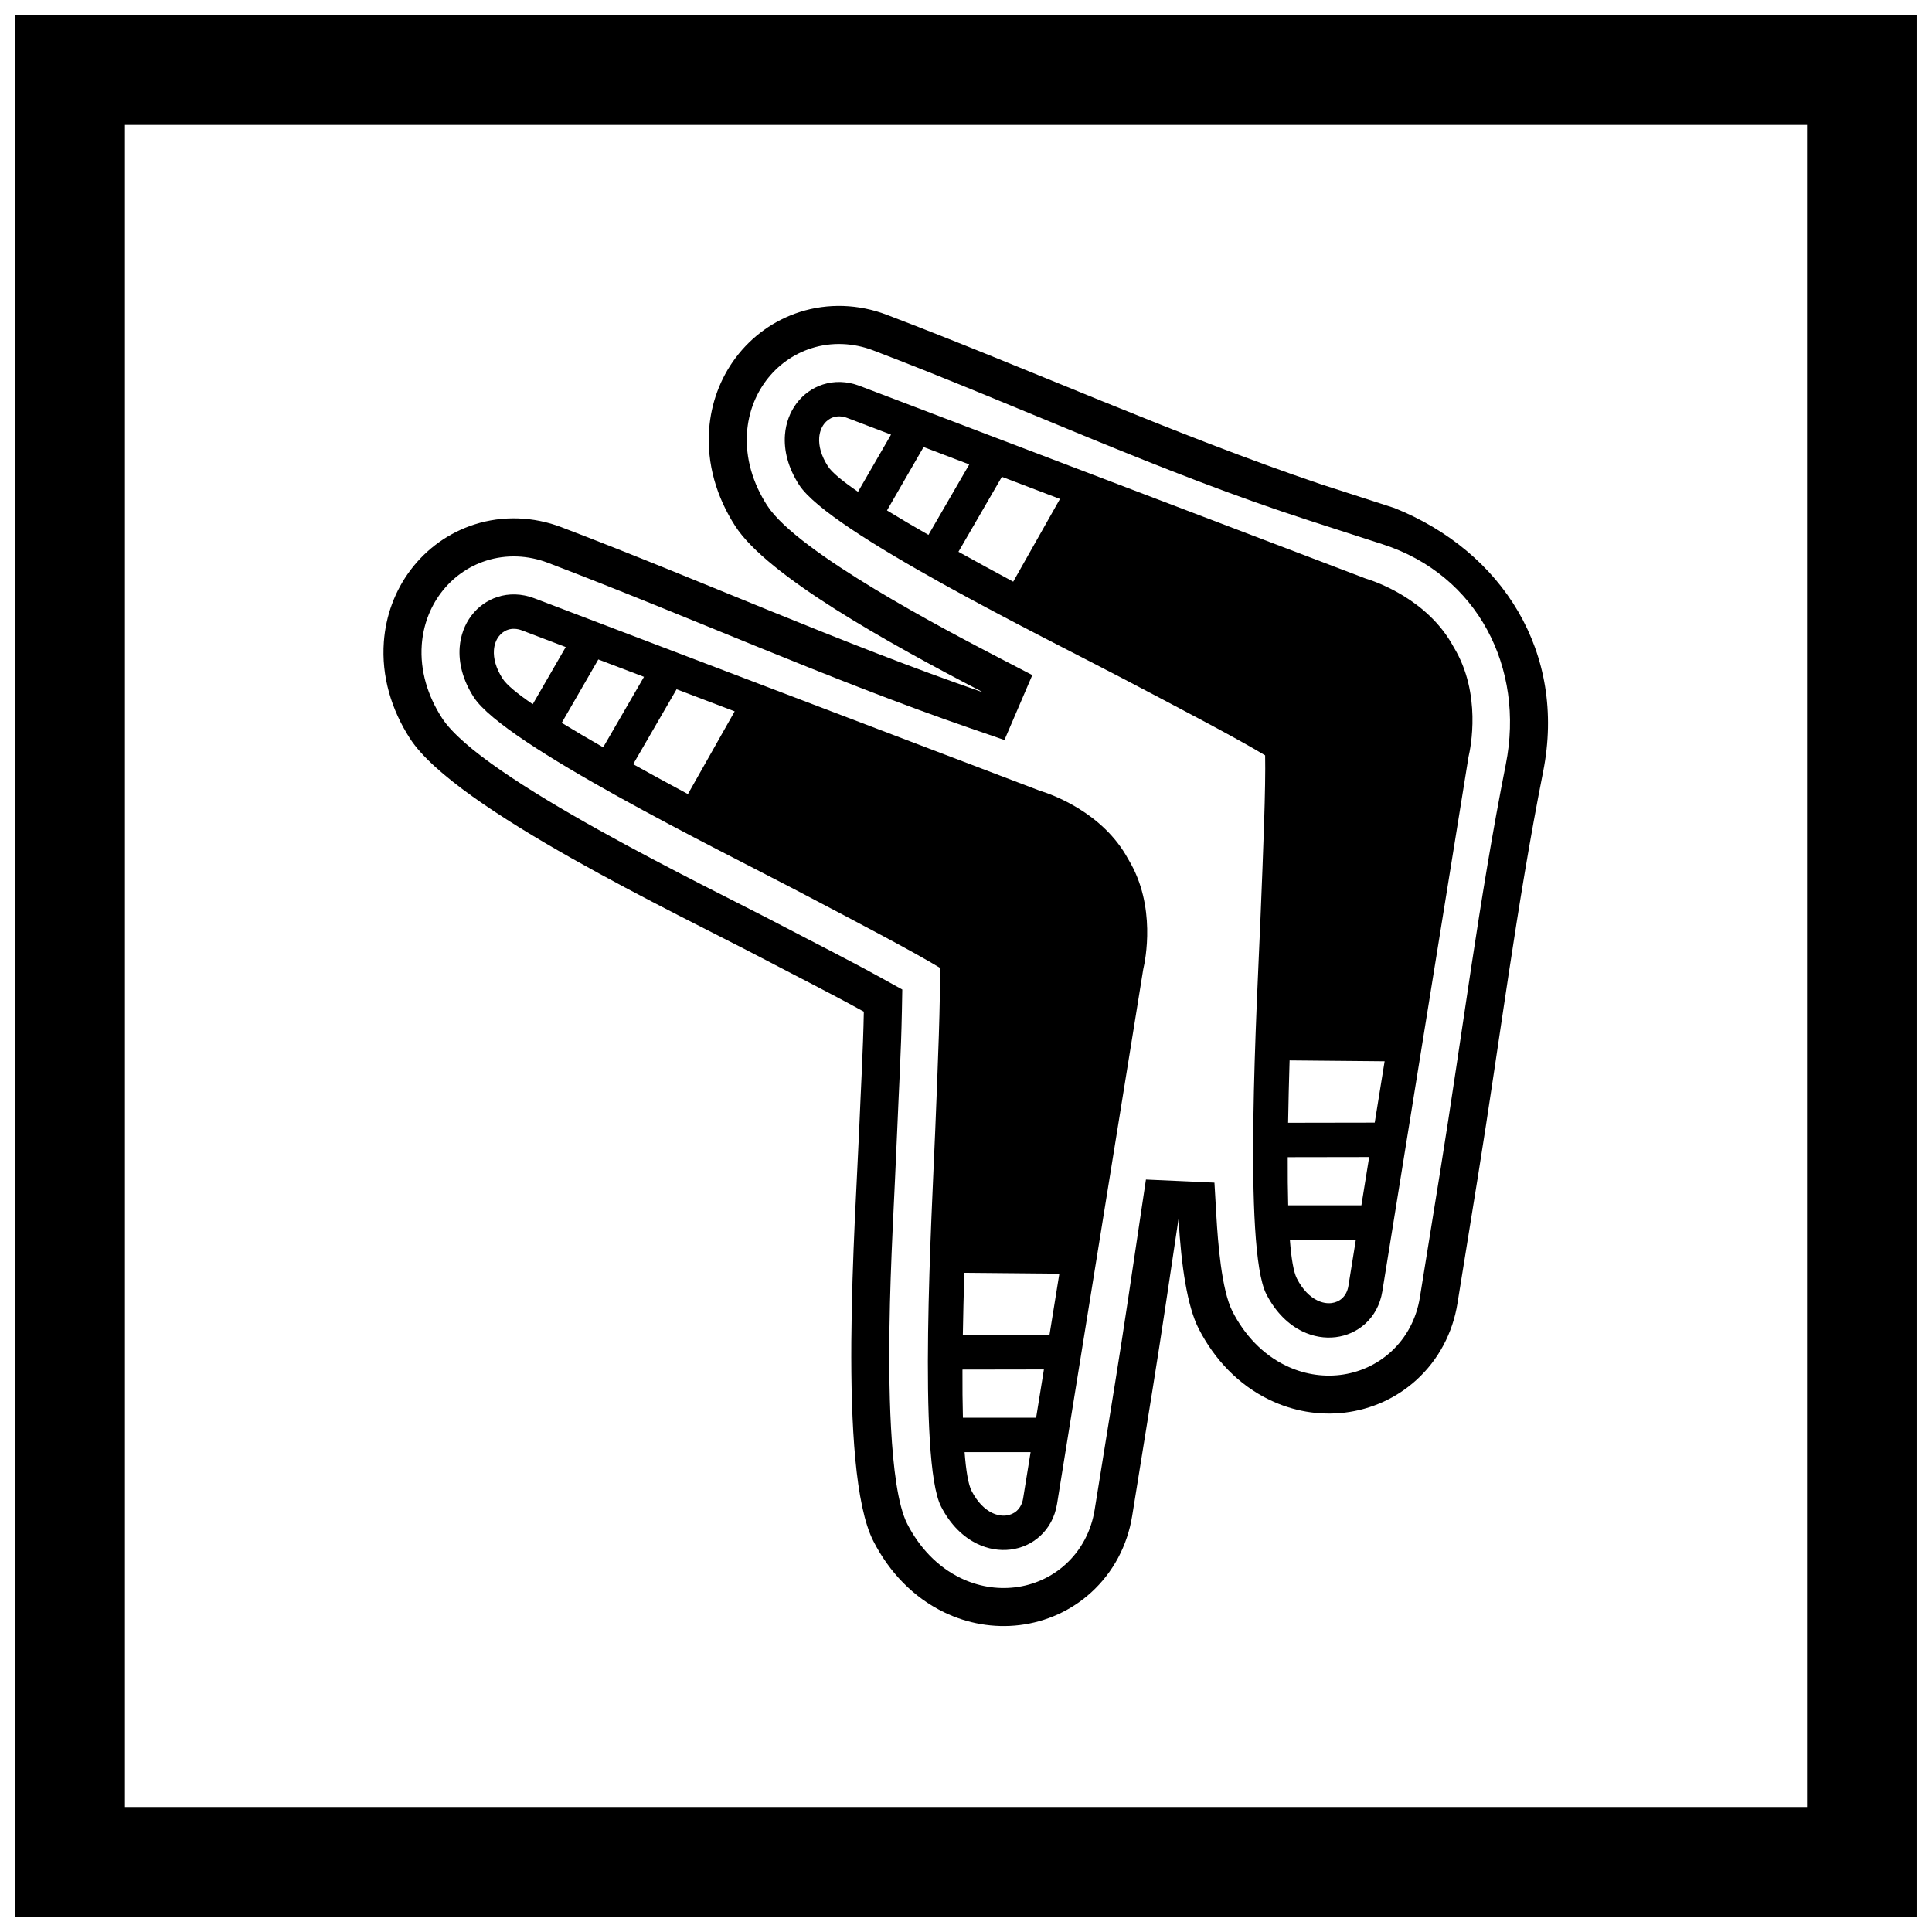 <?xml version="1.0" encoding="UTF-8"?>
<!-- Uploaded to: SVG Repo, www.svgrepo.com, Generator: SVG Repo Mixer Tools -->
<svg width="800px" height="800px" version="1.1" viewBox="144 144 512 512" xmlns="http://www.w3.org/2000/svg">
 <defs>
  <clipPath id="a">
   <path d="m148.09 148.09h503.81v503.81h-503.81z"/>
  </clipPath>
 </defs>
 <g clip-path="url(#a)">
  <path d="m148.09 148.09h503.81v503.81h-503.81zm29.02 29.02h445.77v445.77h-445.77z" fill-rule="evenodd"/>
 </g>
 <path d="m383 412.3c-0.191 10.336-0.801 20.652-1.219 30.977-0.715 17.59-1.832 35.051-2.059 52.676-0.148 11.367-0.324 42.07 4.715 51.902 3.144 6.137 7.906 11.332 14.168 14.352 4.469 2.156 9.434 3.051 14.367 2.457 5-0.602 9.68-2.707 13.41-6.098 4.184-3.805 6.812-8.871 7.707-14.441l2.219-13.758c0.289-1.793 0.578-3.59 0.867-5.383l2.352-14.586c2.406-14.922 4.582-29.879 6.816-44.824l1.344-8.984 18.152 0.82 0.527 9.07c0.375 6.426 1.316 19.352 4.258 25.086 3.144 6.137 7.906 11.332 14.168 14.352 4.469 2.156 9.434 3.051 14.367 2.457 5-0.602 9.68-2.707 13.414-6.098 4.184-3.805 6.812-8.871 7.707-14.441l2.219-13.758c0.289-1.793 0.578-3.59 0.867-5.383l2.352-14.586c5.781-35.855 10.258-71.922 17.336-107.56 5.066-25.516-7.402-50.152-32.609-58.305l-19.695-6.371c-39.352-12.73-76.785-30.336-115.38-45.031-5.238-1.996-11.008-2.258-16.359-0.543-4.801 1.535-8.965 4.535-11.984 8.566-2.981 3.973-4.688 8.723-5.055 13.668-0.512 6.93 1.605 13.652 5.348 19.445 8.066 12.488 47.219 32.969 61.945 40.613l8.309 4.312-7.387 17.207-8.852-3.051c-37.988-13.098-74.625-29.641-112.16-43.926-5.238-1.996-11.008-2.258-16.359-0.543-4.801 1.535-8.965 4.539-11.984 8.566-2.981 3.973-4.688 8.723-5.055 13.668-0.512 6.93 1.605 13.652 5.348 19.445 10.391 16.09 70.383 44.699 89.242 54.594 9.152 4.801 18.391 9.434 27.438 14.434l5.312 2.938-0.113 6.07zm73.312 54.766c-2.242 14.988-4.426 29.984-6.836 44.938l-2.352 14.586c-0.289 1.793-0.578 3.59-0.867 5.383l-2.219 13.758c-1.262 7.824-5.004 14.953-10.879 20.293-5.277 4.797-11.902 7.789-18.98 8.645-6.848 0.824-13.75-0.391-19.953-3.387-8.246-3.981-14.602-10.73-18.754-18.832-9.652-18.832-4.727-85.781-3.758-109.59 0.406-10.047 1.02-20.5 1.211-30.758-8.977-4.961-18.336-9.656-27.242-14.328-21.871-11.473-80.945-39.348-93.027-58.047-4.938-7.644-7.609-16.523-6.93-25.656 0.508-6.871 2.906-13.457 7.043-18.973 4.277-5.703 10.184-9.941 16.977-12.117 7.535-2.41 15.637-2.086 23.016 0.723 37.352 14.219 74.035 30.777 111.86 43.816-25.668-13.32-57.289-30.965-65.766-44.09-4.938-7.644-7.609-16.523-6.93-25.656 0.508-6.871 2.906-13.457 7.043-18.973 4.277-5.703 10.184-9.941 16.977-12.117 7.535-2.41 15.637-2.086 23.016 0.723 38.352 14.602 76 31.668 114.9 44.859l19.695 6.371c28.664 11.52 45.637 38.391 39.391 69.855-7.051 35.504-11.512 71.477-17.27 107.2l-2.352 14.586c-0.289 1.793-0.578 3.59-0.867 5.383l-2.219 13.758c-1.262 7.824-5.004 14.953-10.879 20.293-5.277 4.797-11.902 7.789-18.98 8.645-6.848 0.824-13.75-0.391-19.953-3.387-8.246-3.981-14.602-10.73-18.754-18.832-3.027-5.906-4.621-16.543-5.352-29.098z" fill-rule="evenodd"/>
 <path d="m269.58 328.8c-2.992-4.629-4.059-9.211-3.762-13.234 0.238-3.211 1.348-6.074 3.066-8.367 1.781-2.375 4.207-4.125 6.996-5.016 2.973-0.949 6.324-0.922 9.707 0.363 44.691 17.016 89.391 34.031 134.09 51.047l0.109 0.031v-0.004l0.047 0.02c2.719 0.836 16.402 5.578 23.141 18.02l0.074 0.125 0.004-0.004 0.035 0.07c7.414 12.27 4.434 26.699 3.883 29.02-5.801 35.973-11.602 71.957-17.398 107.92l-2.352 14.586c-0.574 3.559-0.258 1.602-0.867 5.383l-2.219 13.758c-0.574 3.57-2.227 6.488-4.539 8.586-2.168 1.973-4.894 3.195-7.844 3.551-2.844 0.344-5.879-0.129-8.777-1.527-3.633-1.754-7.066-4.973-9.578-9.875-6.207-12.102-2.445-77.648-1.555-99.574 0.75-18.461 1.406-34.68 1.234-43.211-7.301-4.418-21.676-11.957-38.039-20.539-20.395-10.695-77.379-38.621-85.457-51.137zm155.16 152.74-25.184-0.234c-0.172 5.676-0.309 11.234-0.395 16.531l22.957-0.039zm-25.555 38.172h19.398l1.996-12.371 0.066-0.422-21.582 0.035c-0.02 4.59 0.016 8.883 0.121 12.754zm17.93 9.121h-17.488c0.383 4.969 0.98 8.562 1.859 10.277 1.527 2.977 3.457 4.856 5.426 5.809 1.293 0.625 2.586 0.84 3.758 0.699 1.062-0.129 2.035-0.559 2.793-1.246 0.84-0.766 1.453-1.879 1.68-3.297l1.973-12.238zm-90.809-174.39 12.391-21.926-15.391-5.859-11.512 19.863c4.629 2.574 9.512 5.234 14.512 7.922zm-41.125-23.824 8.746-15.145-11.586-4.41c-1.34-0.512-2.609-0.539-3.695-0.191-0.977 0.312-1.836 0.938-2.477 1.797-0.707 0.941-1.168 2.172-1.273 3.602-0.16 2.18 0.5 4.793 2.316 7.602 1.043 1.617 3.859 3.934 7.969 6.75zm17.379-11.859-9.699 16.801c3.301 2.027 7 4.203 10.984 6.484l10.82-18.672-0.398-0.152-11.711-4.457z"/>
 <path d="m355.78 272.51c-2.992-4.629-4.059-9.211-3.762-13.234 0.238-3.211 1.348-6.074 3.066-8.367 1.781-2.375 4.207-4.121 6.996-5.016 2.973-0.949 6.324-0.922 9.707 0.363 44.691 17.016 89.391 34.031 134.09 51.047l0.109 0.031v-0.004l0.047 0.02c2.719 0.836 16.402 5.578 23.141 18.02l0.074 0.125 0.004-0.004 0.035 0.07c7.414 12.27 4.434 26.699 3.883 29.02-5.801 35.973-11.602 71.957-17.398 107.92l-2.352 14.586c-0.574 3.559-0.258 1.602-0.867 5.383l-2.219 13.758c-0.574 3.57-2.227 6.488-4.539 8.586-2.168 1.969-4.894 3.195-7.844 3.551-2.844 0.344-5.879-0.129-8.777-1.527-3.633-1.754-7.066-4.973-9.578-9.875-6.207-12.102-2.445-77.648-1.555-99.574 0.75-18.461 1.406-34.68 1.234-43.211-7.301-4.418-21.676-11.957-38.039-20.539-20.395-10.695-77.379-38.621-85.457-51.137zm155.16 152.74-25.184-0.234c-0.172 5.676-0.309 11.234-0.395 16.531l22.957-0.039zm-25.555 38.172h19.398l1.996-12.371 0.066-0.422-21.582 0.035c-0.02 4.59 0.016 8.883 0.121 12.754zm17.93 9.121h-17.488c0.383 4.969 0.98 8.562 1.859 10.277 1.527 2.977 3.457 4.856 5.426 5.809 1.293 0.625 2.586 0.84 3.758 0.699 1.062-0.129 2.035-0.559 2.793-1.25 0.84-0.766 1.453-1.879 1.68-3.297zm-131.93-198.22 8.746-15.145-11.586-4.41c-1.34-0.512-2.609-0.539-3.695-0.191-0.977 0.312-1.836 0.938-2.477 1.797-0.707 0.941-1.168 2.172-1.273 3.602-0.16 2.18 0.5 4.793 2.316 7.602 1.047 1.617 3.859 3.934 7.969 6.75zm17.379-11.859-9.699 16.801c3.301 2.027 7 4.203 10.984 6.484l10.82-18.672-0.398-0.152-11.711-4.457zm23.746 35.684 12.391-21.926-15.391-5.859-11.512 19.863c4.629 2.574 9.512 5.234 14.512 7.922z"/>
</svg>